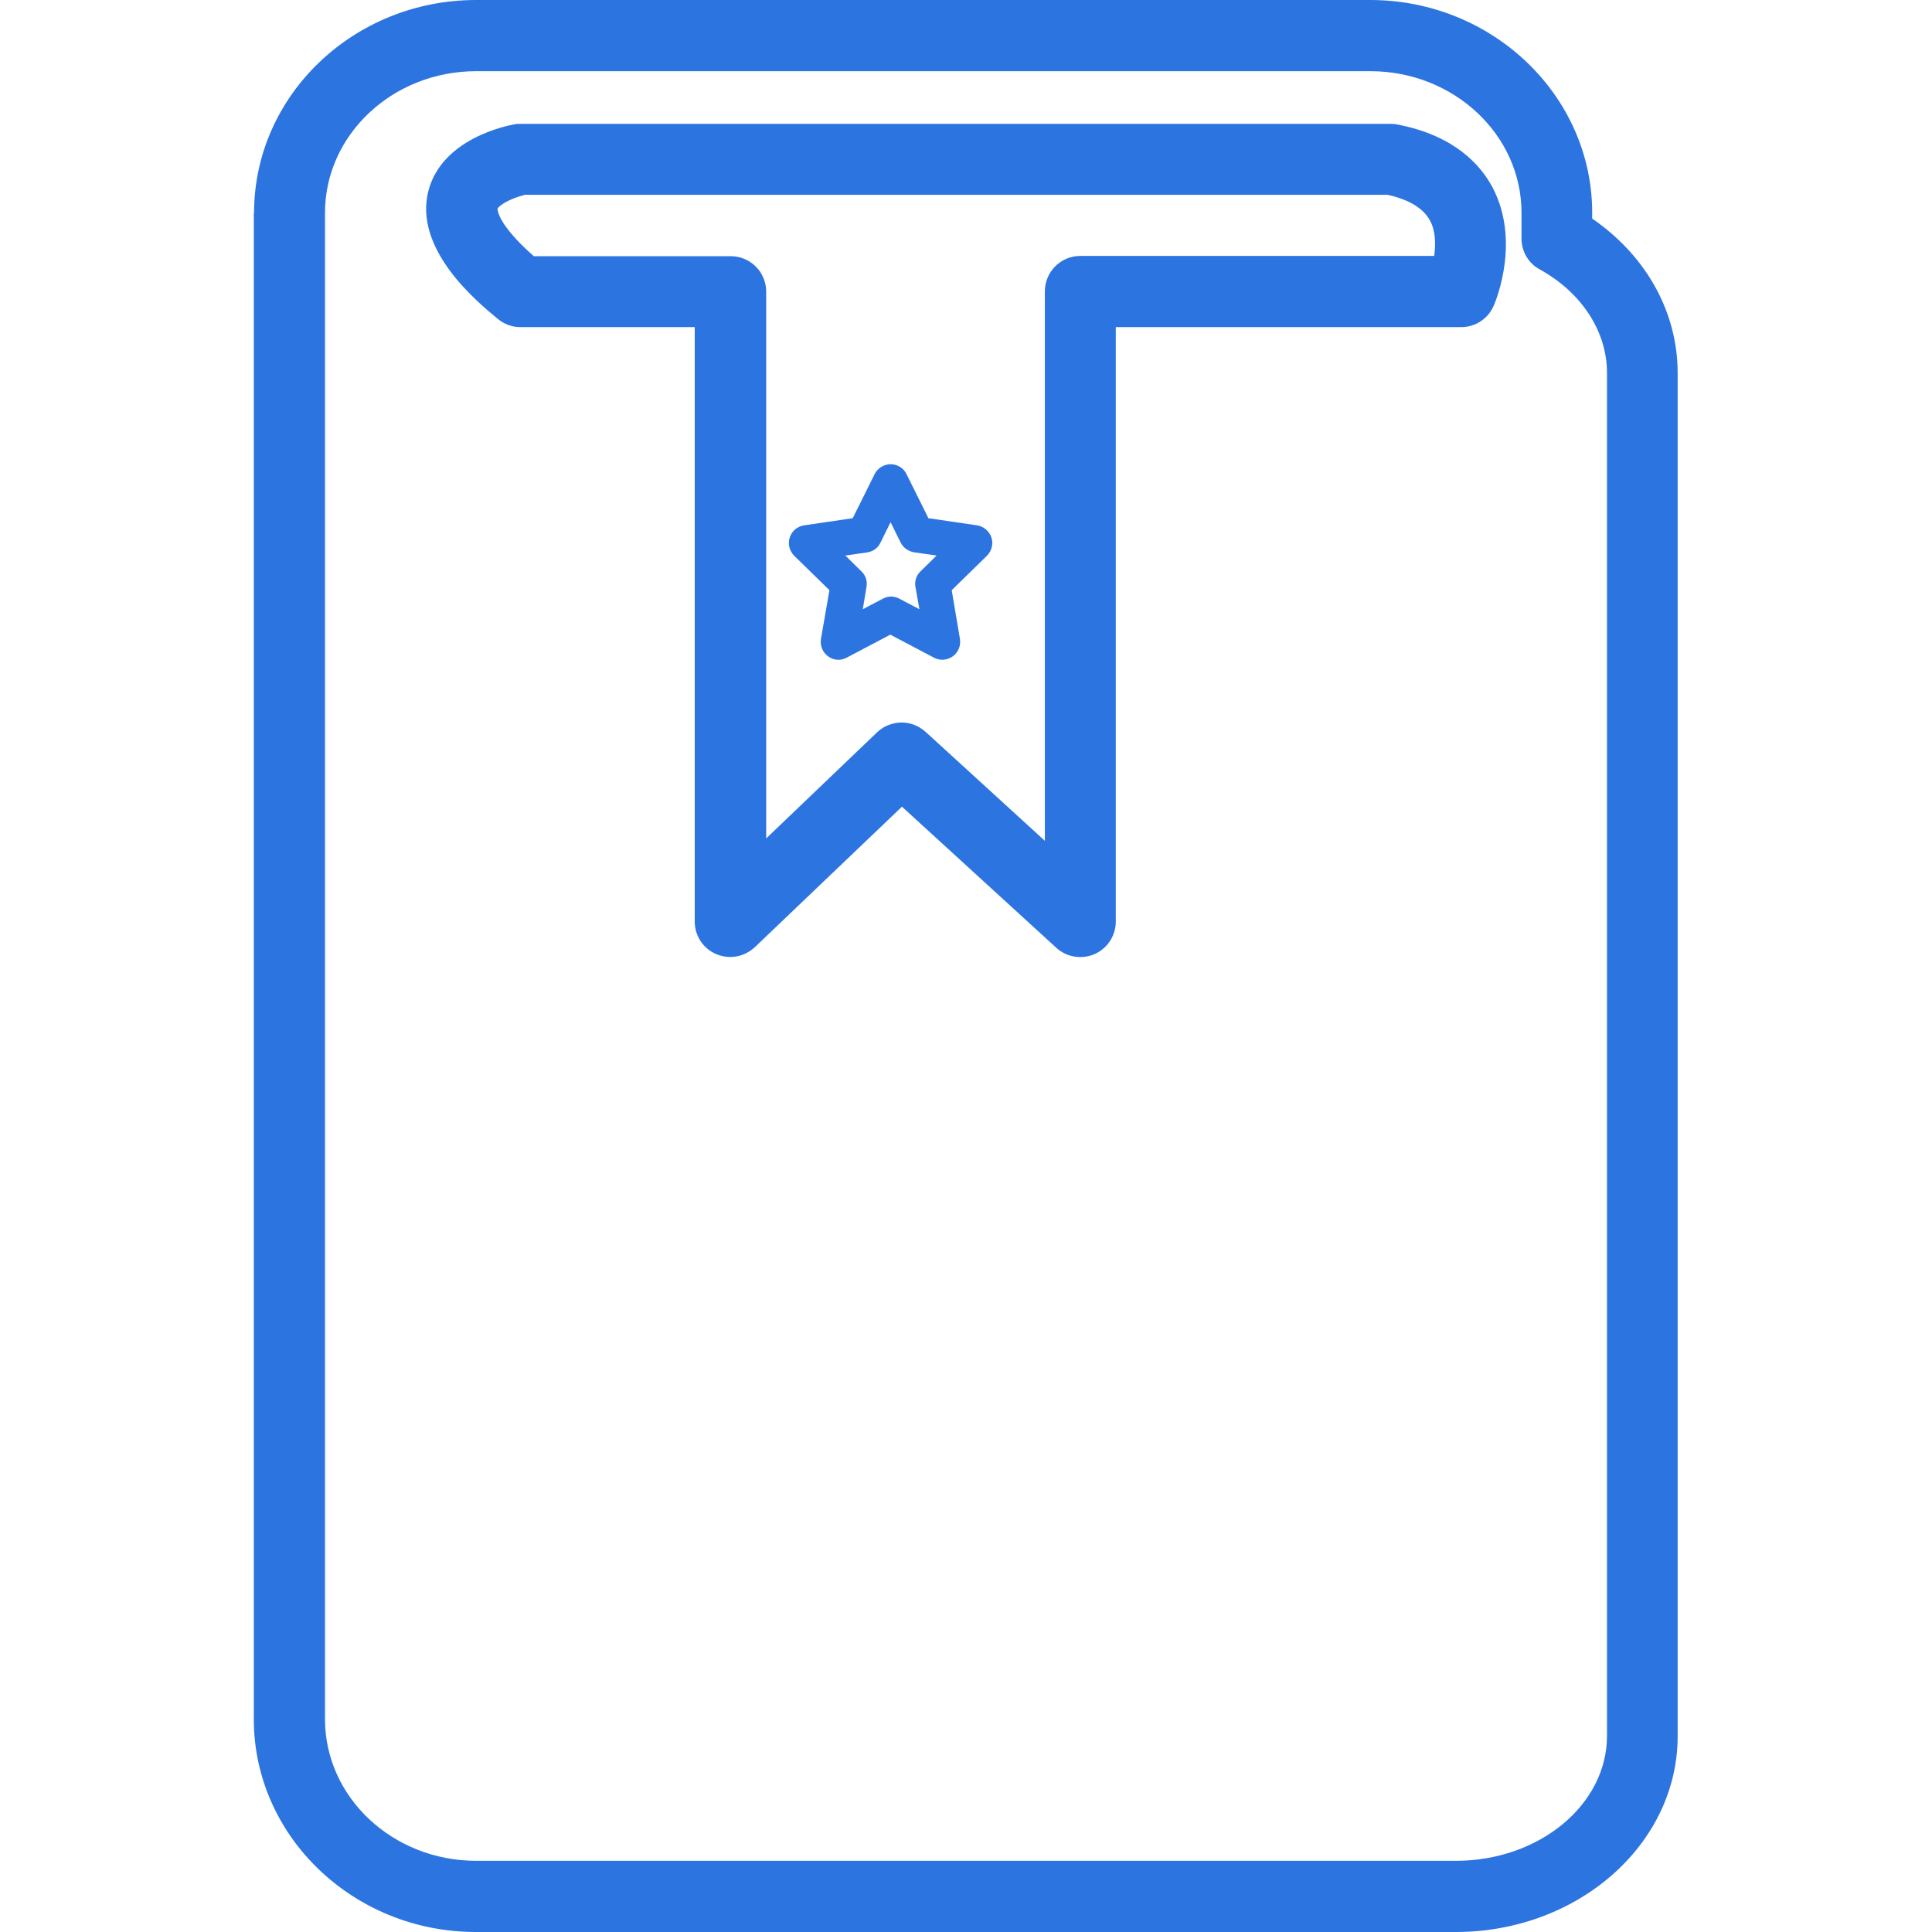 <?xml version="1.0" encoding="UTF-8"?>
<svg id="Layer_1" data-name="Layer 1" xmlns="http://www.w3.org/2000/svg" viewBox="0 0 73 73">
  <defs>
    <style>
      .cls-1 {
        fill: #2c74e0;
      }
    </style>
  </defs>
  <path class="cls-1" d="M9.59,8.04v56.92c0,4.43,3.77,8.04,8.39,8.04h37.02c4.63,0,8.39-3.32,8.39-7.4V14.1c0-2.31-1.19-4.44-3.23-5.84v-.22c0-4.43-3.77-8.04-8.39-8.04H17.99c-4.63,0-8.39,3.61-8.39,8.04ZM12.28,8.04c0-2.95,2.56-5.35,5.71-5.35h33.79c3.15,0,5.71,2.4,5.71,5.35v.97c0,.49.26.94.69,1.17,1.59.88,2.54,2.35,2.54,3.91v51.5c0,2.6-2.56,4.72-5.71,4.72H17.99c-3.15,0-5.71-2.4-5.71-5.35V8.04Z"/>
  <path class="cls-1" d="M18.81,12.05c.24.2.54.31.85.31h6.59v22.46c0,.54.32,1.02.81,1.23.17.07.35.11.53.11.34,0,.67-.13.93-.37l5.56-5.31,5.83,5.33c.39.36.96.45,1.45.24.49-.22.8-.7.8-1.23V12.36h13.05c.54,0,1.02-.32,1.23-.81.11-.25,1-2.47-.04-4.46-.45-.85-1.43-1.96-3.57-2.38-.09-.02-.17-.03-.26-.03H19.66c-.08,0-.16,0-.23.02-.28.05-2.72.53-3.24,2.5-.58,2.21,1.83,4.2,2.62,4.85ZM19.8,7.36h32.63c.81.18,1.35.51,1.6.97.22.4.22.91.16,1.34h-13.37c-.74,0-1.34.6-1.34,1.34v20.76l-4.51-4.12c-.26-.23-.58-.35-.9-.35s-.67.12-.93.37l-4.19,4.01V11.02c0-.74-.6-1.34-1.34-1.34h-7.44c-1.4-1.23-1.37-1.78-1.37-1.79.06-.15.54-.41,1.01-.52Z"/>
  <path class="cls-1" d="M31.34,22.3l-.32,1.84c-.04.25.06.51.27.66.12.09.26.13.39.13.11,0,.21-.03.31-.08l1.65-.87,1.65.87c.23.12.5.1.71-.05.21-.15.31-.4.27-.66l-.31-1.84,1.33-1.3c.18-.18.25-.45.17-.69-.08-.24-.29-.42-.54-.46l-1.84-.27-.83-1.67c-.11-.23-.35-.37-.6-.37s-.49.15-.6.37l-.83,1.67-1.84.27c-.25.04-.46.21-.54.46-.08.24-.01.51.17.69l1.33,1.3ZM32.77,20.87c.22-.03.41-.17.5-.37l.38-.77.38.77c.1.2.29.33.51.37l.85.12-.61.6c-.16.15-.23.38-.19.59l.15.84-.76-.4c-.1-.05-.21-.08-.31-.08s-.21.03-.31.08l-.76.4.14-.84c.04-.22-.03-.44-.19-.59l-.61-.6.85-.12Z"/>
</svg>